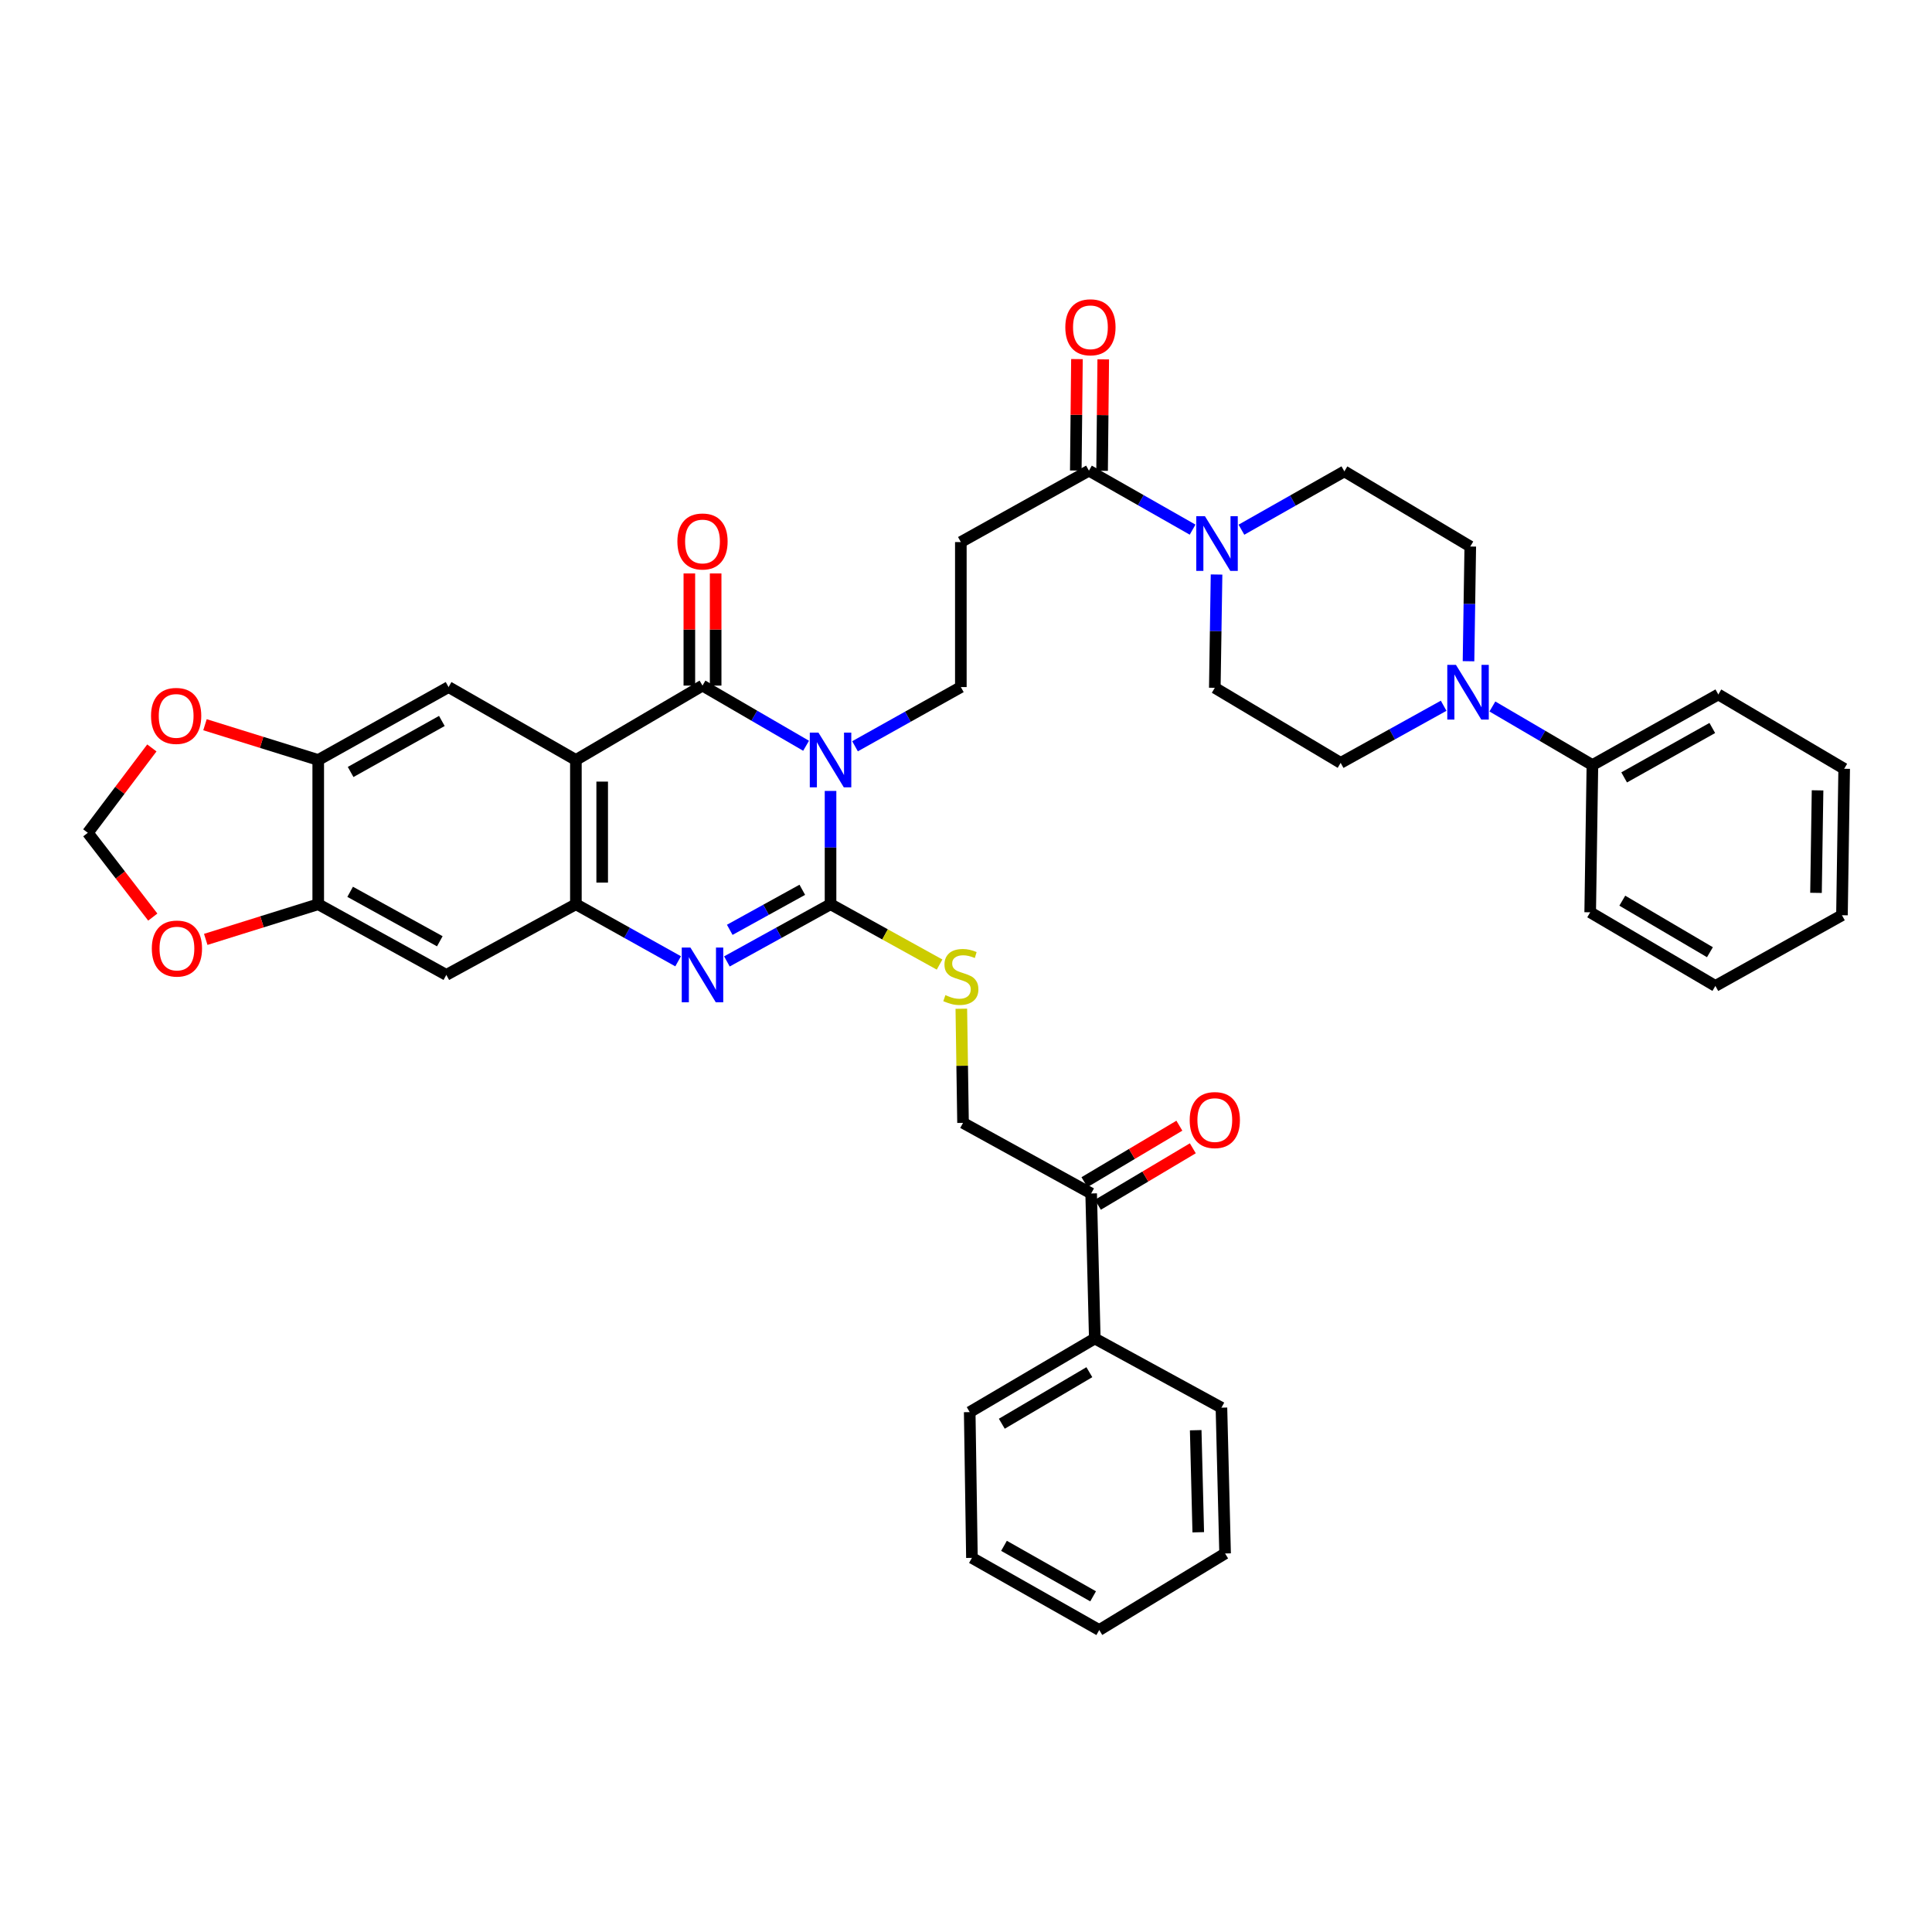 <?xml version='1.0' encoding='iso-8859-1'?>
<svg version='1.1' baseProfile='full'
              xmlns='http://www.w3.org/2000/svg'
                      xmlns:rdkit='http://www.rdkit.org/xml'
                      xmlns:xlink='http://www.w3.org/1999/xlink'
                  xml:space='preserve'
width='1000px' height='1000px' viewBox='0 0 1000 1000'>
<!-- END OF HEADER -->
<rect style='opacity:1.0;fill:#FFFFFF;stroke:none' width='1000' height='1000' x='0' y='0'> </rect>
<path class='bond-0' d='M 429.886,409.383 L 429.886,438.707' style='fill:none;fill-rule:evenodd;stroke:#0000FF;stroke-width:6px;stroke-linecap:butt;stroke-linejoin:miter;stroke-opacity:1' />
<path class='bond-0' d='M 429.886,438.707 L 429.886,468.03' style='fill:none;fill-rule:evenodd;stroke:#000000;stroke-width:6px;stroke-linecap:butt;stroke-linejoin:miter;stroke-opacity:1' />
<path class='bond-1' d='M 417.23,386.006 L 390.421,370.434' style='fill:none;fill-rule:evenodd;stroke:#0000FF;stroke-width:6px;stroke-linecap:butt;stroke-linejoin:miter;stroke-opacity:1' />
<path class='bond-1' d='M 390.421,370.434 L 363.612,354.863' style='fill:none;fill-rule:evenodd;stroke:#000000;stroke-width:6px;stroke-linecap:butt;stroke-linejoin:miter;stroke-opacity:1' />
<path class='bond-8' d='M 442.558,386.268 L 469.944,370.947' style='fill:none;fill-rule:evenodd;stroke:#0000FF;stroke-width:6px;stroke-linecap:butt;stroke-linejoin:miter;stroke-opacity:1' />
<path class='bond-8' d='M 469.944,370.947 L 497.331,355.627' style='fill:none;fill-rule:evenodd;stroke:#000000;stroke-width:6px;stroke-linecap:butt;stroke-linejoin:miter;stroke-opacity:1' />
<path class='bond-3' d='M 429.886,468.03 L 403.065,482.831' style='fill:none;fill-rule:evenodd;stroke:#000000;stroke-width:6px;stroke-linecap:butt;stroke-linejoin:miter;stroke-opacity:1' />
<path class='bond-3' d='M 403.065,482.831 L 376.245,497.632' style='fill:none;fill-rule:evenodd;stroke:#0000FF;stroke-width:6px;stroke-linecap:butt;stroke-linejoin:miter;stroke-opacity:1' />
<path class='bond-3' d='M 415.264,460.555 L 396.489,470.915' style='fill:none;fill-rule:evenodd;stroke:#000000;stroke-width:6px;stroke-linecap:butt;stroke-linejoin:miter;stroke-opacity:1' />
<path class='bond-3' d='M 396.489,470.915 L 377.715,481.276' style='fill:none;fill-rule:evenodd;stroke:#0000FF;stroke-width:6px;stroke-linecap:butt;stroke-linejoin:miter;stroke-opacity:1' />
<path class='bond-12' d='M 429.886,468.03 L 458.105,483.643' style='fill:none;fill-rule:evenodd;stroke:#000000;stroke-width:6px;stroke-linecap:butt;stroke-linejoin:miter;stroke-opacity:1' />
<path class='bond-12' d='M 458.105,483.643 L 486.324,499.255' style='fill:none;fill-rule:evenodd;stroke:#CCCC00;stroke-width:6px;stroke-linecap:butt;stroke-linejoin:miter;stroke-opacity:1' />
<path class='bond-2' d='M 363.612,354.863 L 298.08,393.357' style='fill:none;fill-rule:evenodd;stroke:#000000;stroke-width:6px;stroke-linecap:butt;stroke-linejoin:miter;stroke-opacity:1' />
<path class='bond-15' d='M 370.417,354.863 L 370.417,325.839' style='fill:none;fill-rule:evenodd;stroke:#000000;stroke-width:6px;stroke-linecap:butt;stroke-linejoin:miter;stroke-opacity:1' />
<path class='bond-15' d='M 370.417,325.839 L 370.417,296.816' style='fill:none;fill-rule:evenodd;stroke:#FF0000;stroke-width:6px;stroke-linecap:butt;stroke-linejoin:miter;stroke-opacity:1' />
<path class='bond-15' d='M 356.807,354.863 L 356.807,325.839' style='fill:none;fill-rule:evenodd;stroke:#000000;stroke-width:6px;stroke-linecap:butt;stroke-linejoin:miter;stroke-opacity:1' />
<path class='bond-15' d='M 356.807,325.839 L 356.807,296.816' style='fill:none;fill-rule:evenodd;stroke:#FF0000;stroke-width:6px;stroke-linecap:butt;stroke-linejoin:miter;stroke-opacity:1' />
<path class='bond-4' d='M 298.08,393.357 L 298.08,468.03' style='fill:none;fill-rule:evenodd;stroke:#000000;stroke-width:6px;stroke-linecap:butt;stroke-linejoin:miter;stroke-opacity:1' />
<path class='bond-4' d='M 311.69,404.558 L 311.69,456.829' style='fill:none;fill-rule:evenodd;stroke:#000000;stroke-width:6px;stroke-linecap:butt;stroke-linejoin:miter;stroke-opacity:1' />
<path class='bond-5' d='M 298.08,393.357 L 232.177,355.627' style='fill:none;fill-rule:evenodd;stroke:#000000;stroke-width:6px;stroke-linecap:butt;stroke-linejoin:miter;stroke-opacity:1' />
<path class='bond-39' d='M 350.996,497.563 L 324.538,482.797' style='fill:none;fill-rule:evenodd;stroke:#0000FF;stroke-width:6px;stroke-linecap:butt;stroke-linejoin:miter;stroke-opacity:1' />
<path class='bond-39' d='M 324.538,482.797 L 298.08,468.03' style='fill:none;fill-rule:evenodd;stroke:#000000;stroke-width:6px;stroke-linecap:butt;stroke-linejoin:miter;stroke-opacity:1' />
<path class='bond-10' d='M 298.08,468.03 L 231.02,504.604' style='fill:none;fill-rule:evenodd;stroke:#000000;stroke-width:6px;stroke-linecap:butt;stroke-linejoin:miter;stroke-opacity:1' />
<path class='bond-13' d='M 232.177,355.627 L 164.716,393.357' style='fill:none;fill-rule:evenodd;stroke:#000000;stroke-width:6px;stroke-linecap:butt;stroke-linejoin:miter;stroke-opacity:1' />
<path class='bond-13' d='M 228.701,373.165 L 181.479,399.576' style='fill:none;fill-rule:evenodd;stroke:#000000;stroke-width:6px;stroke-linecap:butt;stroke-linejoin:miter;stroke-opacity:1' />
<path class='bond-6' d='M 617.284,274.142 L 590.459,258.879' style='fill:none;fill-rule:evenodd;stroke:#0000FF;stroke-width:6px;stroke-linecap:butt;stroke-linejoin:miter;stroke-opacity:1' />
<path class='bond-6' d='M 590.459,258.879 L 563.635,243.616' style='fill:none;fill-rule:evenodd;stroke:#000000;stroke-width:6px;stroke-linecap:butt;stroke-linejoin:miter;stroke-opacity:1' />
<path class='bond-19' d='M 629.684,297.365 L 629.233,326.689' style='fill:none;fill-rule:evenodd;stroke:#0000FF;stroke-width:6px;stroke-linecap:butt;stroke-linejoin:miter;stroke-opacity:1' />
<path class='bond-19' d='M 629.233,326.689 L 628.781,356.012' style='fill:none;fill-rule:evenodd;stroke:#000000;stroke-width:6px;stroke-linecap:butt;stroke-linejoin:miter;stroke-opacity:1' />
<path class='bond-20' d='M 642.565,274.177 L 669.203,259.078' style='fill:none;fill-rule:evenodd;stroke:#0000FF;stroke-width:6px;stroke-linecap:butt;stroke-linejoin:miter;stroke-opacity:1' />
<path class='bond-20' d='M 669.203,259.078 L 695.841,243.979' style='fill:none;fill-rule:evenodd;stroke:#000000;stroke-width:6px;stroke-linecap:butt;stroke-linejoin:miter;stroke-opacity:1' />
<path class='bond-7' d='M 563.635,243.616 L 497.331,280.575' style='fill:none;fill-rule:evenodd;stroke:#000000;stroke-width:6px;stroke-linecap:butt;stroke-linejoin:miter;stroke-opacity:1' />
<path class='bond-26' d='M 570.439,243.686 L 570.739,214.847' style='fill:none;fill-rule:evenodd;stroke:#000000;stroke-width:6px;stroke-linecap:butt;stroke-linejoin:miter;stroke-opacity:1' />
<path class='bond-26' d='M 570.739,214.847 L 571.038,186.008' style='fill:none;fill-rule:evenodd;stroke:#FF0000;stroke-width:6px;stroke-linecap:butt;stroke-linejoin:miter;stroke-opacity:1' />
<path class='bond-26' d='M 556.83,243.545 L 557.129,214.706' style='fill:none;fill-rule:evenodd;stroke:#000000;stroke-width:6px;stroke-linecap:butt;stroke-linejoin:miter;stroke-opacity:1' />
<path class='bond-26' d='M 557.129,214.706 L 557.429,185.867' style='fill:none;fill-rule:evenodd;stroke:#FF0000;stroke-width:6px;stroke-linecap:butt;stroke-linejoin:miter;stroke-opacity:1' />
<path class='bond-11' d='M 497.331,355.627 L 497.331,280.575' style='fill:none;fill-rule:evenodd;stroke:#000000;stroke-width:6px;stroke-linecap:butt;stroke-linejoin:miter;stroke-opacity:1' />
<path class='bond-9' d='M 760.1,342.25 L 760.555,312.562' style='fill:none;fill-rule:evenodd;stroke:#0000FF;stroke-width:6px;stroke-linecap:butt;stroke-linejoin:miter;stroke-opacity:1' />
<path class='bond-9' d='M 760.555,312.562 L 761.011,282.873' style='fill:none;fill-rule:evenodd;stroke:#000000;stroke-width:6px;stroke-linecap:butt;stroke-linejoin:miter;stroke-opacity:1' />
<path class='bond-25' d='M 772.459,365.677 L 798.344,380.836' style='fill:none;fill-rule:evenodd;stroke:#0000FF;stroke-width:6px;stroke-linecap:butt;stroke-linejoin:miter;stroke-opacity:1' />
<path class='bond-25' d='M 798.344,380.836 L 824.229,395.995' style='fill:none;fill-rule:evenodd;stroke:#000000;stroke-width:6px;stroke-linecap:butt;stroke-linejoin:miter;stroke-opacity:1' />
<path class='bond-41' d='M 747.229,365.297 L 720.575,380.079' style='fill:none;fill-rule:evenodd;stroke:#0000FF;stroke-width:6px;stroke-linecap:butt;stroke-linejoin:miter;stroke-opacity:1' />
<path class='bond-41' d='M 720.575,380.079 L 693.921,394.861' style='fill:none;fill-rule:evenodd;stroke:#000000;stroke-width:6px;stroke-linecap:butt;stroke-linejoin:miter;stroke-opacity:1' />
<path class='bond-40' d='M 231.02,504.604 L 164.716,468.03' style='fill:none;fill-rule:evenodd;stroke:#000000;stroke-width:6px;stroke-linecap:butt;stroke-linejoin:miter;stroke-opacity:1' />
<path class='bond-40' d='M 227.648,487.2 L 181.236,461.599' style='fill:none;fill-rule:evenodd;stroke:#000000;stroke-width:6px;stroke-linecap:butt;stroke-linejoin:miter;stroke-opacity:1' />
<path class='bond-24' d='M 497.582,522.121 L 498.023,551.66' style='fill:none;fill-rule:evenodd;stroke:#CCCC00;stroke-width:6px;stroke-linecap:butt;stroke-linejoin:miter;stroke-opacity:1' />
<path class='bond-24' d='M 498.023,551.66 L 498.465,581.198' style='fill:none;fill-rule:evenodd;stroke:#000000;stroke-width:6px;stroke-linecap:butt;stroke-linejoin:miter;stroke-opacity:1' />
<path class='bond-14' d='M 164.716,393.357 L 164.716,468.03' style='fill:none;fill-rule:evenodd;stroke:#000000;stroke-width:6px;stroke-linecap:butt;stroke-linejoin:miter;stroke-opacity:1' />
<path class='bond-16' d='M 164.716,393.357 L 135.409,384.235' style='fill:none;fill-rule:evenodd;stroke:#000000;stroke-width:6px;stroke-linecap:butt;stroke-linejoin:miter;stroke-opacity:1' />
<path class='bond-16' d='M 135.409,384.235 L 106.102,375.114' style='fill:none;fill-rule:evenodd;stroke:#FF0000;stroke-width:6px;stroke-linecap:butt;stroke-linejoin:miter;stroke-opacity:1' />
<path class='bond-17' d='M 164.716,468.03 L 135.605,477.128' style='fill:none;fill-rule:evenodd;stroke:#000000;stroke-width:6px;stroke-linecap:butt;stroke-linejoin:miter;stroke-opacity:1' />
<path class='bond-17' d='M 135.605,477.128 L 106.493,486.226' style='fill:none;fill-rule:evenodd;stroke:#FF0000;stroke-width:6px;stroke-linecap:butt;stroke-linejoin:miter;stroke-opacity:1' />
<path class='bond-21' d='M 78.606,387.127 L 62.03,409.092' style='fill:none;fill-rule:evenodd;stroke:#FF0000;stroke-width:6px;stroke-linecap:butt;stroke-linejoin:miter;stroke-opacity:1' />
<path class='bond-21' d='M 62.03,409.092 L 45.455,431.056' style='fill:none;fill-rule:evenodd;stroke:#000000;stroke-width:6px;stroke-linecap:butt;stroke-linejoin:miter;stroke-opacity:1' />
<path class='bond-42' d='M 79.082,474.679 L 62.269,452.868' style='fill:none;fill-rule:evenodd;stroke:#FF0000;stroke-width:6px;stroke-linecap:butt;stroke-linejoin:miter;stroke-opacity:1' />
<path class='bond-42' d='M 62.269,452.868 L 45.455,431.056' style='fill:none;fill-rule:evenodd;stroke:#000000;stroke-width:6px;stroke-linecap:butt;stroke-linejoin:miter;stroke-opacity:1' />
<path class='bond-18' d='M 564.784,617.741 L 498.465,581.198' style='fill:none;fill-rule:evenodd;stroke:#000000;stroke-width:6px;stroke-linecap:butt;stroke-linejoin:miter;stroke-opacity:1' />
<path class='bond-27' d='M 568.263,623.589 L 592.831,608.972' style='fill:none;fill-rule:evenodd;stroke:#000000;stroke-width:6px;stroke-linecap:butt;stroke-linejoin:miter;stroke-opacity:1' />
<path class='bond-27' d='M 592.831,608.972 L 617.399,594.354' style='fill:none;fill-rule:evenodd;stroke:#FF0000;stroke-width:6px;stroke-linecap:butt;stroke-linejoin:miter;stroke-opacity:1' />
<path class='bond-27' d='M 561.304,611.893 L 585.872,597.275' style='fill:none;fill-rule:evenodd;stroke:#000000;stroke-width:6px;stroke-linecap:butt;stroke-linejoin:miter;stroke-opacity:1' />
<path class='bond-27' d='M 585.872,597.275 L 610.44,582.658' style='fill:none;fill-rule:evenodd;stroke:#FF0000;stroke-width:6px;stroke-linecap:butt;stroke-linejoin:miter;stroke-opacity:1' />
<path class='bond-28' d='M 564.784,617.741 L 566.659,692.8' style='fill:none;fill-rule:evenodd;stroke:#000000;stroke-width:6px;stroke-linecap:butt;stroke-linejoin:miter;stroke-opacity:1' />
<path class='bond-22' d='M 628.781,356.012 L 693.921,394.861' style='fill:none;fill-rule:evenodd;stroke:#000000;stroke-width:6px;stroke-linecap:butt;stroke-linejoin:miter;stroke-opacity:1' />
<path class='bond-23' d='M 695.841,243.979 L 761.011,282.873' style='fill:none;fill-rule:evenodd;stroke:#000000;stroke-width:6px;stroke-linecap:butt;stroke-linejoin:miter;stroke-opacity:1' />
<path class='bond-29' d='M 824.229,395.995 L 889.399,359.452' style='fill:none;fill-rule:evenodd;stroke:#000000;stroke-width:6px;stroke-linecap:butt;stroke-linejoin:miter;stroke-opacity:1' />
<path class='bond-29' d='M 840.661,402.385 L 886.28,376.805' style='fill:none;fill-rule:evenodd;stroke:#000000;stroke-width:6px;stroke-linecap:butt;stroke-linejoin:miter;stroke-opacity:1' />
<path class='bond-30' d='M 824.229,395.995 L 823.08,472.204' style='fill:none;fill-rule:evenodd;stroke:#000000;stroke-width:6px;stroke-linecap:butt;stroke-linejoin:miter;stroke-opacity:1' />
<path class='bond-31' d='M 566.659,692.8 L 501.921,730.909' style='fill:none;fill-rule:evenodd;stroke:#000000;stroke-width:6px;stroke-linecap:butt;stroke-linejoin:miter;stroke-opacity:1' />
<path class='bond-31' d='M 563.852,710.246 L 518.535,736.921' style='fill:none;fill-rule:evenodd;stroke:#000000;stroke-width:6px;stroke-linecap:butt;stroke-linejoin:miter;stroke-opacity:1' />
<path class='bond-32' d='M 566.659,692.8 L 632.214,728.61' style='fill:none;fill-rule:evenodd;stroke:#000000;stroke-width:6px;stroke-linecap:butt;stroke-linejoin:miter;stroke-opacity:1' />
<path class='bond-36' d='M 889.399,359.452 L 954.545,397.916' style='fill:none;fill-rule:evenodd;stroke:#000000;stroke-width:6px;stroke-linecap:butt;stroke-linejoin:miter;stroke-opacity:1' />
<path class='bond-33' d='M 823.08,472.204 L 887.879,510.312' style='fill:none;fill-rule:evenodd;stroke:#000000;stroke-width:6px;stroke-linecap:butt;stroke-linejoin:miter;stroke-opacity:1' />
<path class='bond-33' d='M 839.699,466.189 L 885.058,492.864' style='fill:none;fill-rule:evenodd;stroke:#000000;stroke-width:6px;stroke-linecap:butt;stroke-linejoin:miter;stroke-opacity:1' />
<path class='bond-34' d='M 501.921,730.909 L 503.07,806.354' style='fill:none;fill-rule:evenodd;stroke:#000000;stroke-width:6px;stroke-linecap:butt;stroke-linejoin:miter;stroke-opacity:1' />
<path class='bond-35' d='M 632.214,728.61 L 634.104,804.078' style='fill:none;fill-rule:evenodd;stroke:#000000;stroke-width:6px;stroke-linecap:butt;stroke-linejoin:miter;stroke-opacity:1' />
<path class='bond-35' d='M 618.892,740.271 L 620.215,793.098' style='fill:none;fill-rule:evenodd;stroke:#000000;stroke-width:6px;stroke-linecap:butt;stroke-linejoin:miter;stroke-opacity:1' />
<path class='bond-37' d='M 887.879,510.312 L 953.396,473.724' style='fill:none;fill-rule:evenodd;stroke:#000000;stroke-width:6px;stroke-linecap:butt;stroke-linejoin:miter;stroke-opacity:1' />
<path class='bond-43' d='M 503.07,806.354 L 568.965,843.698' style='fill:none;fill-rule:evenodd;stroke:#000000;stroke-width:6px;stroke-linecap:butt;stroke-linejoin:miter;stroke-opacity:1' />
<path class='bond-43' d='M 519.665,800.115 L 565.791,826.256' style='fill:none;fill-rule:evenodd;stroke:#000000;stroke-width:6px;stroke-linecap:butt;stroke-linejoin:miter;stroke-opacity:1' />
<path class='bond-38' d='M 634.104,804.078 L 568.965,843.698' style='fill:none;fill-rule:evenodd;stroke:#000000;stroke-width:6px;stroke-linecap:butt;stroke-linejoin:miter;stroke-opacity:1' />
<path class='bond-44' d='M 954.545,397.916 L 953.396,473.724' style='fill:none;fill-rule:evenodd;stroke:#000000;stroke-width:6px;stroke-linecap:butt;stroke-linejoin:miter;stroke-opacity:1' />
<path class='bond-44' d='M 940.765,409.081 L 939.96,462.146' style='fill:none;fill-rule:evenodd;stroke:#000000;stroke-width:6px;stroke-linecap:butt;stroke-linejoin:miter;stroke-opacity:1' />
<path  class='atom-0' d='M 423.626 379.197
L 432.906 394.197
Q 433.826 395.677, 435.306 398.357
Q 436.786 401.037, 436.866 401.197
L 436.866 379.197
L 440.626 379.197
L 440.626 407.517
L 436.746 407.517
L 426.786 391.117
Q 425.626 389.197, 424.386 386.997
Q 423.186 384.797, 422.826 384.117
L 422.826 407.517
L 419.146 407.517
L 419.146 379.197
L 423.626 379.197
' fill='#0000FF'/>
<path  class='atom-4' d='M 357.352 490.444
L 366.632 505.444
Q 367.552 506.924, 369.032 509.604
Q 370.512 512.284, 370.592 512.444
L 370.592 490.444
L 374.352 490.444
L 374.352 518.764
L 370.472 518.764
L 360.512 502.364
Q 359.352 500.444, 358.112 498.244
Q 356.912 496.044, 356.552 495.364
L 356.552 518.764
L 352.872 518.764
L 352.872 490.444
L 357.352 490.444
' fill='#0000FF'/>
<path  class='atom-7' d='M 623.671 267.178
L 632.951 282.178
Q 633.871 283.658, 635.351 286.338
Q 636.831 289.018, 636.911 289.178
L 636.911 267.178
L 640.671 267.178
L 640.671 295.498
L 636.791 295.498
L 626.831 279.098
Q 625.671 277.178, 624.431 274.978
Q 623.231 272.778, 622.871 272.098
L 622.871 295.498
L 619.191 295.498
L 619.191 267.178
L 623.671 267.178
' fill='#0000FF'/>
<path  class='atom-10' d='M 753.594 344.136
L 762.874 359.136
Q 763.794 360.616, 765.274 363.296
Q 766.754 365.976, 766.834 366.136
L 766.834 344.136
L 770.594 344.136
L 770.594 372.456
L 766.714 372.456
L 756.754 356.056
Q 755.594 354.136, 754.354 351.936
Q 753.154 349.736, 752.794 349.056
L 752.794 372.456
L 749.114 372.456
L 749.114 344.136
L 753.594 344.136
' fill='#0000FF'/>
<path  class='atom-13' d='M 489.331 515.065
Q 489.651 515.185, 490.971 515.745
Q 492.291 516.305, 493.731 516.665
Q 495.211 516.985, 496.651 516.985
Q 499.331 516.985, 500.891 515.705
Q 502.451 514.385, 502.451 512.105
Q 502.451 510.545, 501.651 509.585
Q 500.891 508.625, 499.691 508.105
Q 498.491 507.585, 496.491 506.985
Q 493.971 506.225, 492.451 505.505
Q 490.971 504.785, 489.891 503.265
Q 488.851 501.745, 488.851 499.185
Q 488.851 495.625, 491.251 493.425
Q 493.691 491.225, 498.491 491.225
Q 501.771 491.225, 505.491 492.785
L 504.571 495.865
Q 501.171 494.465, 498.611 494.465
Q 495.851 494.465, 494.331 495.625
Q 492.811 496.745, 492.851 498.705
Q 492.851 500.225, 493.611 501.145
Q 494.411 502.065, 495.531 502.585
Q 496.691 503.105, 498.611 503.705
Q 501.171 504.505, 502.691 505.305
Q 504.211 506.105, 505.291 507.745
Q 506.411 509.345, 506.411 512.105
Q 506.411 516.025, 503.771 518.145
Q 501.171 520.225, 496.811 520.225
Q 494.291 520.225, 492.371 519.665
Q 490.491 519.145, 488.251 518.225
L 489.331 515.065
' fill='#CCCC00'/>
<path  class='atom-16' d='M 350.612 280.269
Q 350.612 273.469, 353.972 269.669
Q 357.332 265.869, 363.612 265.869
Q 369.892 265.869, 373.252 269.669
Q 376.612 273.469, 376.612 280.269
Q 376.612 287.149, 373.212 291.069
Q 369.812 294.949, 363.612 294.949
Q 357.372 294.949, 353.972 291.069
Q 350.612 287.189, 350.612 280.269
M 363.612 291.749
Q 367.932 291.749, 370.252 288.869
Q 372.612 285.949, 372.612 280.269
Q 372.612 274.709, 370.252 271.909
Q 367.932 269.069, 363.612 269.069
Q 359.292 269.069, 356.932 271.869
Q 354.612 274.669, 354.612 280.269
Q 354.612 285.989, 356.932 288.869
Q 359.292 291.749, 363.612 291.749
' fill='#FF0000'/>
<path  class='atom-17' d='M 78.177 370.549
Q 78.177 363.749, 81.537 359.949
Q 84.897 356.149, 91.177 356.149
Q 97.457 356.149, 100.817 359.949
Q 104.177 363.749, 104.177 370.549
Q 104.177 377.429, 100.777 381.349
Q 97.377 385.229, 91.177 385.229
Q 84.937 385.229, 81.537 381.349
Q 78.177 377.469, 78.177 370.549
M 91.177 382.029
Q 95.497 382.029, 97.817 379.149
Q 100.177 376.229, 100.177 370.549
Q 100.177 364.989, 97.817 362.189
Q 95.497 359.349, 91.177 359.349
Q 86.857 359.349, 84.497 362.149
Q 82.177 364.949, 82.177 370.549
Q 82.177 376.269, 84.497 379.149
Q 86.857 382.029, 91.177 382.029
' fill='#FF0000'/>
<path  class='atom-18' d='M 78.578 490.968
Q 78.578 484.168, 81.938 480.368
Q 85.297 476.568, 91.578 476.568
Q 97.858 476.568, 101.217 480.368
Q 104.577 484.168, 104.577 490.968
Q 104.577 497.848, 101.177 501.768
Q 97.778 505.648, 91.578 505.648
Q 85.338 505.648, 81.938 501.768
Q 78.578 497.888, 78.578 490.968
M 91.578 502.448
Q 95.897 502.448, 98.218 499.568
Q 100.577 496.648, 100.577 490.968
Q 100.577 485.408, 98.218 482.608
Q 95.897 479.768, 91.578 479.768
Q 87.257 479.768, 84.897 482.568
Q 82.578 485.368, 82.578 490.968
Q 82.578 496.688, 84.897 499.568
Q 87.257 502.448, 91.578 502.448
' fill='#FF0000'/>
<path  class='atom-27' d='M 551.406 169.4
Q 551.406 162.6, 554.766 158.8
Q 558.126 155, 564.406 155
Q 570.686 155, 574.046 158.8
Q 577.406 162.6, 577.406 169.4
Q 577.406 176.28, 574.006 180.2
Q 570.606 184.08, 564.406 184.08
Q 558.166 184.08, 554.766 180.2
Q 551.406 176.32, 551.406 169.4
M 564.406 180.88
Q 568.726 180.88, 571.046 178
Q 573.406 175.08, 573.406 169.4
Q 573.406 163.84, 571.046 161.04
Q 568.726 158.2, 564.406 158.2
Q 560.086 158.2, 557.726 161
Q 555.406 163.8, 555.406 169.4
Q 555.406 175.12, 557.726 178
Q 560.086 180.88, 564.406 180.88
' fill='#FF0000'/>
<path  class='atom-28' d='M 615.781 579.743
Q 615.781 572.943, 619.141 569.143
Q 622.501 565.343, 628.781 565.343
Q 635.061 565.343, 638.421 569.143
Q 641.781 572.943, 641.781 579.743
Q 641.781 586.623, 638.381 590.543
Q 634.981 594.423, 628.781 594.423
Q 622.541 594.423, 619.141 590.543
Q 615.781 586.663, 615.781 579.743
M 628.781 591.223
Q 633.101 591.223, 635.421 588.343
Q 637.781 585.423, 637.781 579.743
Q 637.781 574.183, 635.421 571.383
Q 633.101 568.543, 628.781 568.543
Q 624.461 568.543, 622.101 571.343
Q 619.781 574.143, 619.781 579.743
Q 619.781 585.463, 622.101 588.343
Q 624.461 591.223, 628.781 591.223
' fill='#FF0000'/>
</svg>
